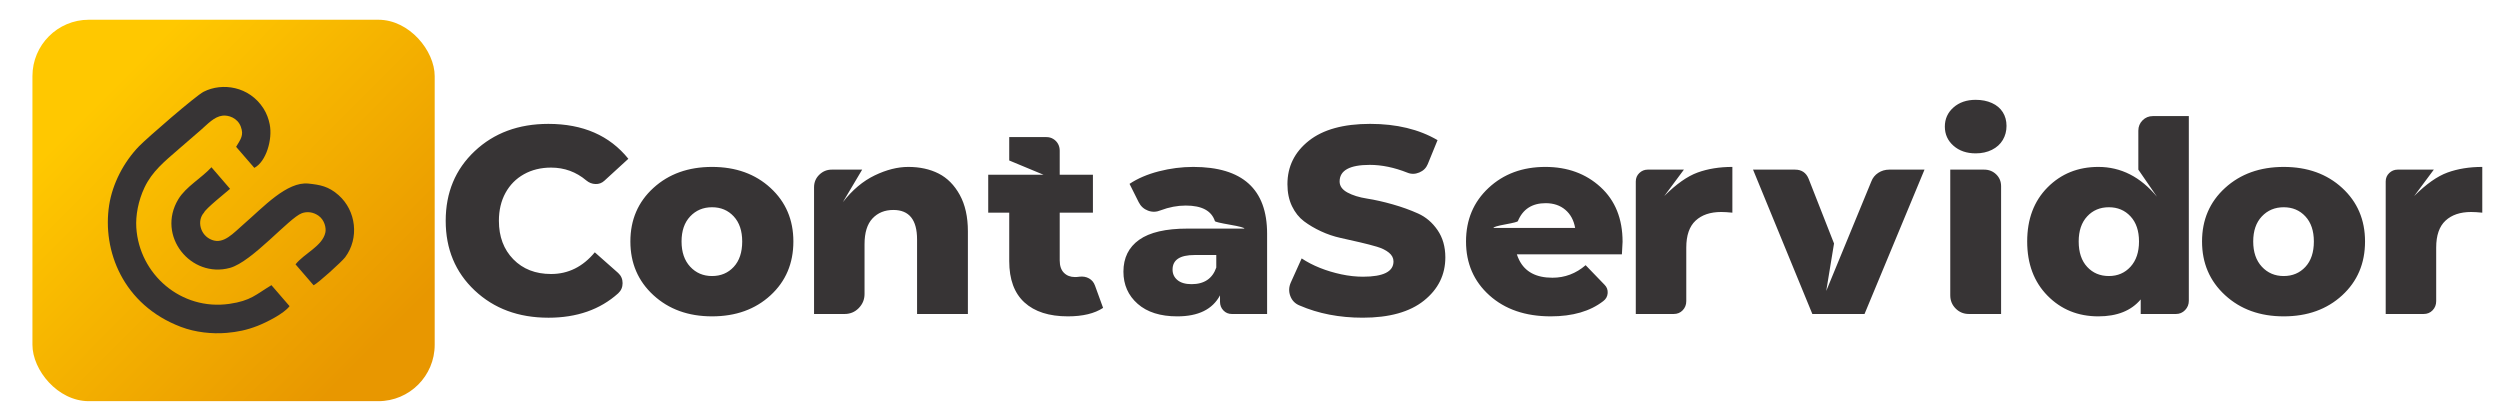 <?xml version="1.0" encoding="UTF-8"?>
<!DOCTYPE svg PUBLIC "-//W3C//DTD SVG 1.1//EN" "http://www.w3.org/Graphics/SVG/1.1/DTD/svg11.dtd">
<!-- Creator: CorelDRAW -->
<svg xmlns="http://www.w3.org/2000/svg" xml:space="preserve" width="546.1mm" height="91.44mm" version="1.1" style="shape-rendering:geometricPrecision; text-rendering:geometricPrecision; image-rendering:optimizeQuality; fill-rule:evenodd; clip-rule:evenodd"
viewBox="0 0 54609.98 9144"
 xmlns:xlink="http://www.w3.org/1999/xlink"
 xmlns:xodm="http://www.corel.com/coreldraw/odm/2003">
 <defs>
  <style type="text/css">
   <![CDATA[
    .fil1 {fill:#373435}
    .fil2 {fill:#373435;fill-rule:nonzero}
    .fil0 {fill:url(#id0)}
   ]]>
  </style>
  <linearGradient id="id0" gradientUnits="userSpaceOnUse" x1="2450.08" y1="1871.97" x2="8205.2" y2="7588.88">
   <stop offset="0" style="stop-opacity:1; stop-color:#FFC800"/>
   <stop offset="1" style="stop-opacity:1; stop-color:#E89700"/>
  </linearGradient>
 </defs>
 <g id="Camada_x0020_1">
  <rect class="fil0" x="708.52" y="431.26" width="8786.83" height="8331.74" rx="1231.2" ry="1231.2"/>
  <path class="fil1" d="M6325.14 6687.55l-395.94 -458.27c-340.95,204.44 -447.89,340.39 -917.72,408.13 -1056.16,152.3 -1969.54,-645.3 -2034.07,-1665.76 -16.56,-261.91 41.89,-586.09 178.46,-874.06 168.18,-354.63 435.57,-569.17 752.83,-844.62 159.41,-138.39 319.45,-276.15 479.15,-414.22 148.69,-128.55 288.72,-289.64 472.88,-312.4 124.58,-15.4 327.45,45.23 399.85,241.23 69.11,187.13 -0.46,268.15 -102.9,439.57l397.64 459.57c255.67,-131.03 403.14,-620.22 335.85,-952.89 -23.52,-116.26 -65.8,-235.86 -136.6,-346.14 -310.51,-483.57 -899.56,-570.07 -1306.09,-363.74 -173.51,88.06 -1238.01,1012.16 -1409.16,1188.25 -336.89,346.61 -581.96,820.68 -654.68,1287.5 -154.22,990.15 298.32,2179.77 1568.94,2661.33 311.64,118.13 677.23,158.33 1000.44,130.15 231.66,-20.2 434.04,-59.99 673.3,-153.35 184.84,-72.11 575.85,-265.82 697.82,-430.28zm-1869.62 -2042.23c31.78,-84.89 493.35,-451.63 570.02,-520.32l-406.53 -471.5c-220.01,239.18 -559.21,425.07 -724.31,699.26 -483.33,802.62 277.46,1733.72 1129.72,1498.62 483.37,-133.34 1290.78,-1090.35 1567.18,-1193.05 117.57,-43.68 250.37,-27.65 367.05,54.5 131.88,92.83 170.28,270.39 148.49,368.04 -66.22,296.86 -458.01,451.68 -651.58,693.65l394.71 457.22c97.69,-45.88 618.47,-517.12 689.8,-612.71 310.29,-415.92 241.1,-1013.69 -143.42,-1355.59 -220.66,-196.19 -411.02,-226.7 -656.61,-253.09 -473.91,-50.94 -991.78,518.74 -1413.11,883.01 -231.74,200.36 -437.12,445.35 -695.63,348.18 -264.29,-99.35 -333.17,-423.8 -175.78,-596.22z"/>
  <path class="fil2" d="M11978.73 6940.07c-651.39,0 -1188.05,-198.62 -1609.97,-595.87 -421.92,-397.25 -632.89,-904.3 -632.89,-1521.14 0,-616.85 210.97,-1123.9 632.89,-1521.15 421.92,-397.25 958.58,-595.87 1609.97,-595.87 755.02,0 1337.32,254.14 1746.91,762.42l-525.55 481.14c-54.29,49.35 -118.44,72.79 -192.46,70.32 -74.02,-2.47 -140.64,-28.37 -199.86,-77.72 -222.06,-187.52 -478.67,-281.28 -769.82,-281.28 -222.07,0 -419.46,48.11 -592.18,144.34 -172.71,96.23 -307.19,231.93 -403.41,407.12 -96.23,175.18 -144.35,378.74 -144.35,610.68 0,345.43 104.87,625.48 314.6,840.14 209.72,214.66 484.84,322 825.34,322 375.04,0 693.33,-157.92 954.88,-473.74l510.74 451.53c64.16,59.22 96.23,133.24 96.23,222.06 0,88.83 -32.07,162.85 -96.23,222.07 -394.78,355.3 -903.06,532.95 -1524.84,532.95zm3575.25 -29.6c-518.16,0 -945.01,-154.22 -1280.58,-462.64 -335.56,-308.42 -503.35,-699.5 -503.35,-1173.24 0,-473.74 167.79,-863.59 503.35,-1169.54 335.57,-305.96 762.42,-458.94 1280.58,-458.94 518.15,0 943.77,152.98 1276.87,458.94 333.1,305.95 499.64,695.8 499.64,1169.54 0,478.67 -166.54,870.99 -499.64,1176.94 -333.1,305.96 -758.72,458.94 -1276.87,458.94zm0 -880.86c192.45,0 350.36,-66.62 473.73,-199.86 123.37,-133.24 185.06,-318.29 185.06,-555.16 0,-231.94 -61.69,-414.52 -185.06,-547.76 -123.37,-133.24 -281.28,-199.86 -473.73,-199.86 -192.46,0 -351.61,66.62 -477.44,199.86 -125.84,133.24 -188.76,315.82 -188.76,547.76 0,231.93 62.92,415.75 188.76,551.46 125.83,135.7 284.98,203.56 477.44,203.56zm4285.85 -2383.5c251.67,0 472.5,48.12 662.49,144.34 189.99,96.23 344.2,251.68 462.63,466.34 118.44,214.66 177.66,479.91 177.66,795.73l0 1806.13 -1110.33 0 0 -1628.48c0,-429.32 -172.72,-643.98 -518.15,-643.98 -187.52,0 -339.27,61.68 -455.23,185.05 -115.97,123.37 -173.95,310.89 -173.95,562.56l0 1088.12c0,118.44 -41.95,220.83 -125.84,307.19 -83.89,86.36 -187.52,129.54 -310.89,129.54l-666.2 0 0 -2768.41c0,-108.56 38.25,-199.86 114.74,-273.88 76.49,-74.02 166.55,-111.03 270.18,-111.03l666.19 0 -421.92 710.61c207.26,-266.48 439.19,-461.4 695.8,-584.77 256.61,-123.37 500.88,-185.06 732.82,-185.06zm4078.59 2590.76l177.65 488.54c-187.52,123.37 -444.13,185.06 -769.83,185.06 -409.58,0 -725.41,-101.17 -947.47,-303.49 -222.07,-202.33 -333.1,-503.35 -333.1,-903.07l0 -1058.51 -458.94 0 0 -829.04 1206.56 0 -747.62 -310.89 0 -510.75 814.24 0c54.28,0 103.63,13.57 148.04,40.71 44.41,27.15 78.96,62.92 103.63,107.34 24.67,44.41 37.01,93.76 37.01,148.04l0 525.55 725.41 0 0 829.04 -725.41 0 0 1043.71c0,118.43 30.84,208.49 92.53,270.18 61.68,61.68 141.87,92.52 240.57,92.52 34.54,0 66.62,-2.46 96.23,-7.4 78.95,-9.87 149.27,2.47 210.96,37.01 61.68,34.55 104.86,86.36 129.54,155.45zm2146.62 -2590.76c1075.78,0 1613.67,486.08 1613.67,1458.23l0 1754.31 -769.82 0c-74.03,0 -135.71,-25.91 -185.06,-77.72 -49.35,-51.82 -74.02,-114.74 -74.02,-188.76l0 -140.64c-162.85,305.96 -473.74,458.94 -932.67,458.94 -370.11,0 -658.79,-91.3 -866.05,-273.88 -207.26,-182.59 -310.9,-416.99 -310.9,-703.21 0,-301.02 114.74,-532.96 344.21,-695.8 229.46,-162.85 581.06,-244.27 1054.8,-244.27l1243.57 0c0,-19.74 -106.1,-48.12 -318.3,-85.13 -212.19,-37.01 -320.76,-62.92 -325.69,-77.72 -74.02,-227 -286.22,-340.5 -636.59,-340.5 -182.58,0 -365.17,34.54 -547.76,103.63 -93.76,39.48 -186.29,41.94 -277.58,7.4 -91.29,-34.54 -159.15,-96.23 -203.56,-185.05l-199.86 -399.72c177.66,-118.43 391.08,-209.73 640.29,-273.88 249.21,-64.15 499.65,-96.23 751.32,-96.23zm-37.01 2561.15c276.35,0 456.47,-120.9 540.36,-362.71l0 -273.88 -473.74 0c-320.76,0 -481.14,106.1 -481.14,318.3 0,93.76 35.78,170.25 107.33,229.46 71.55,59.22 173.95,88.83 307.19,88.83zm2361.29 466.34c-98.69,-39.48 -166.55,-108.57 -203.56,-207.26 -37.01,-98.7 -33.31,-197.4 11.11,-296.09l236.87 -525.55c118.43,78.95 251.67,148.04 399.71,207.26 148.05,59.21 303.49,106.09 466.34,140.64 162.85,34.54 320.76,51.81 473.74,51.81 444.13,0 666.19,-111.03 666.19,-333.09 0,-74.03 -33.31,-138.18 -99.93,-192.46 -66.62,-54.28 -154.21,-97.46 -262.77,-129.54 -108.57,-32.07 -231.94,-64.15 -370.11,-96.23 -138.18,-32.07 -280.05,-64.15 -425.63,-96.22 -145.57,-32.08 -287.45,-80.2 -425.62,-144.35 -138.17,-64.15 -261.54,-136.94 -370.11,-218.36 -108.56,-81.42 -196.16,-191.22 -262.78,-329.4 -66.62,-138.17 -99.93,-298.55 -99.93,-481.14 0,-384.91 155.45,-700.74 466.34,-947.47 310.89,-246.74 757.49,-370.11 1339.79,-370.11 577.37,0 1068.38,118.43 1473.03,355.3l-214.66 525.56c-34.54,83.89 -96.23,144.34 -185.05,181.35 -88.83,37.01 -175.19,38.24 -259.08,3.7 -286.22,-113.5 -560.1,-170.25 -821.64,-170.25 -439.2,0 -658.79,120.9 -658.79,362.71 0,98.69 56.75,178.88 170.25,240.57 113.5,61.68 256.61,106.09 429.32,133.23 172.72,27.15 359.01,69.09 558.87,125.84 199.85,56.75 384.91,123.37 555.16,199.86 170.25,76.49 312.12,197.39 425.62,362.71 113.5,165.31 170.25,363.93 170.25,595.87 0,379.98 -155.44,694.57 -466.33,943.77 -310.9,249.21 -757.49,373.81 -1339.8,373.81 -508.28,0 -967.21,-88.82 -1376.8,-266.47zm7054.26 -1391.61c0,14.8 -4.93,106.1 -14.8,273.88l-2294.67 0c14.8,44.41 32.07,86.36 51.81,125.84 128.31,256.6 370.11,384.91 725.42,384.91 271.41,0 513.21,-91.29 725.41,-273.88l414.52 429.32c49.35,49.35 71.55,109.8 66.62,181.36 -4.94,71.55 -37.01,129.53 -96.23,173.95 -286.22,222.06 -668.66,333.1 -1147.34,333.1 -552.69,0 -999.29,-152.98 -1339.79,-458.94 -340.5,-305.95 -510.75,-698.27 -510.75,-1176.94 0,-473.74 164.09,-863.59 492.25,-1169.54 328.16,-305.96 741.45,-458.94 1239.86,-458.94 483.61,0 885.79,146.81 1206.55,440.43 320.76,293.62 481.14,692.1 481.14,1195.45zm-2287.26 -451.53c-4.94,14.8 -95,38.24 -270.18,70.32 -175.19,32.07 -262.78,57.98 -262.78,77.72l1783.92 0c-29.61,-167.78 -101.16,-299.79 -214.66,-396.01 -113.5,-96.23 -256.61,-144.35 -429.33,-144.35 -296.08,0 -498.41,130.78 -606.97,392.32zm3197.73 -547.76c261.54,-261.54 504.58,-433.03 729.11,-514.45 224.53,-81.43 477.44,-122.14 758.72,-122.14l0 999.29c-98.69,-9.87 -180.12,-14.8 -244.27,-14.8 -236.87,0 -423.16,62.92 -558.86,188.75 -135.71,125.84 -203.56,322 -203.56,588.48l0 1169.54c0,78.95 -25.91,145.57 -77.73,199.86 -51.81,54.28 -117.2,81.42 -196.15,81.42l-829.05 0 0 -2894.24c0,-74.03 25.91,-135.71 77.73,-185.06 51.81,-49.35 112.26,-74.02 181.35,-74.02l792.03 0 -429.32 577.37zm4915.03 -577.37l769.83 0 -1310.18 3153.32 -1139.94 0 -1295.38 -3153.32 917.87 0c143.11,0 241.81,66.62 296.09,199.86l555.16 1413.81 -170.25 1036.3 984.49 -2390.89c29.61,-78.96 80.19,-141.88 151.74,-188.76 71.56,-46.88 151.75,-70.32 240.57,-70.32zm1887.55 -355.3c-197.39,0 -359,-55.52 -484.84,-166.55 -125.84,-111.03 -188.76,-250.44 -188.76,-418.22 0,-167.79 62.92,-307.19 188.76,-418.23 125.84,-111.03 287.45,-166.55 484.84,-166.55 133.24,0 251.67,23.44 355.31,70.33 103.63,46.88 182.58,113.5 236.86,199.85 54.29,86.36 81.43,186.29 81.43,299.79 0,113.5 -27.14,215.9 -81.43,307.19 -54.28,91.29 -133.23,162.85 -236.86,214.66 -103.64,51.82 -222.07,77.73 -355.31,77.73zm-555.16 3101.5l0 -2746.2 740.22 0c103.63,0 191.22,34.54 262.77,103.63 71.56,69.09 107.33,155.45 107.33,259.08l0 2790.61 -703.2 0c-113.5,0 -209.73,-39.48 -288.69,-118.43 -78.95,-78.96 -118.43,-175.19 -118.43,-288.69zm5211.12 -3915.74l0 4034.18c0,78.95 -27.15,146.81 -81.43,203.56 -54.28,56.75 -120.9,85.12 -199.86,85.12l-769.82 0 0 -318.29c-207.26,246.74 -515.69,370.11 -925.27,370.11 -444.13,0 -814.24,-150.52 -1110.33,-451.54 -296.08,-301.02 -444.13,-695.8 -444.13,-1184.34 0,-488.54 148.05,-882.09 444.13,-1180.65 296.09,-298.55 666.2,-447.83 1110.33,-447.83 493.48,0 920.33,217.13 1280.57,651.39l-407.12 -592.17 0 -851.25c0,-88.82 30.85,-164.08 92.53,-225.76 61.69,-61.69 136.94,-92.53 225.77,-92.53l784.63 0zm-1746.91 3493.82c192.45,0 350.36,-67.86 473.73,-203.56 123.37,-135.71 185.06,-319.53 185.06,-551.46 0,-231.94 -61.69,-414.52 -185.06,-547.76 -123.37,-133.24 -281.28,-199.86 -473.73,-199.86 -192.46,0 -350.37,66.62 -473.74,199.86 -123.37,133.24 -185.06,315.82 -185.06,547.76 0,236.87 61.69,421.92 185.06,555.16 123.37,133.24 281.28,199.86 473.74,199.86zm3819.51 880.86c-518.16,0 -945.01,-154.22 -1280.58,-462.64 -335.56,-308.42 -503.35,-699.5 -503.35,-1173.24 0,-473.74 167.79,-863.59 503.35,-1169.54 335.57,-305.96 762.42,-458.94 1280.58,-458.94 518.15,0 943.77,152.98 1276.87,458.94 333.1,305.95 499.64,695.8 499.64,1169.54 0,478.67 -166.54,870.99 -499.64,1176.94 -333.1,305.96 -758.72,458.94 -1276.87,458.94zm0 -880.86c192.45,0 350.36,-66.62 473.73,-199.86 123.37,-133.24 185.06,-318.29 185.06,-555.16 0,-231.94 -61.69,-414.52 -185.06,-547.76 -123.37,-133.24 -281.28,-199.86 -473.73,-199.86 -192.46,0 -351.61,66.62 -477.44,199.86 -125.84,133.24 -188.76,315.82 -188.76,547.76 0,231.93 62.92,415.75 188.76,551.46 125.83,135.7 284.98,203.56 477.44,203.56zm2849.83 -1746.91c261.54,-261.54 504.58,-433.03 729.11,-514.45 224.53,-81.43 477.44,-122.14 758.72,-122.14l0 999.29c-98.69,-9.87 -180.12,-14.8 -244.27,-14.8 -236.87,0 -423.16,62.92 -558.86,188.75 -135.71,125.84 -203.56,322 -203.56,588.48l0 1169.54c0,78.95 -25.91,145.57 -77.73,199.86 -51.81,54.28 -117.2,81.42 -196.15,81.42l-829.05 0 0 -2894.24c0,-74.03 25.91,-135.71 77.73,-185.06 51.81,-49.35 112.26,-74.02 181.35,-74.02l792.03 0 -429.32 577.37z"/>
 </g>
</svg>
